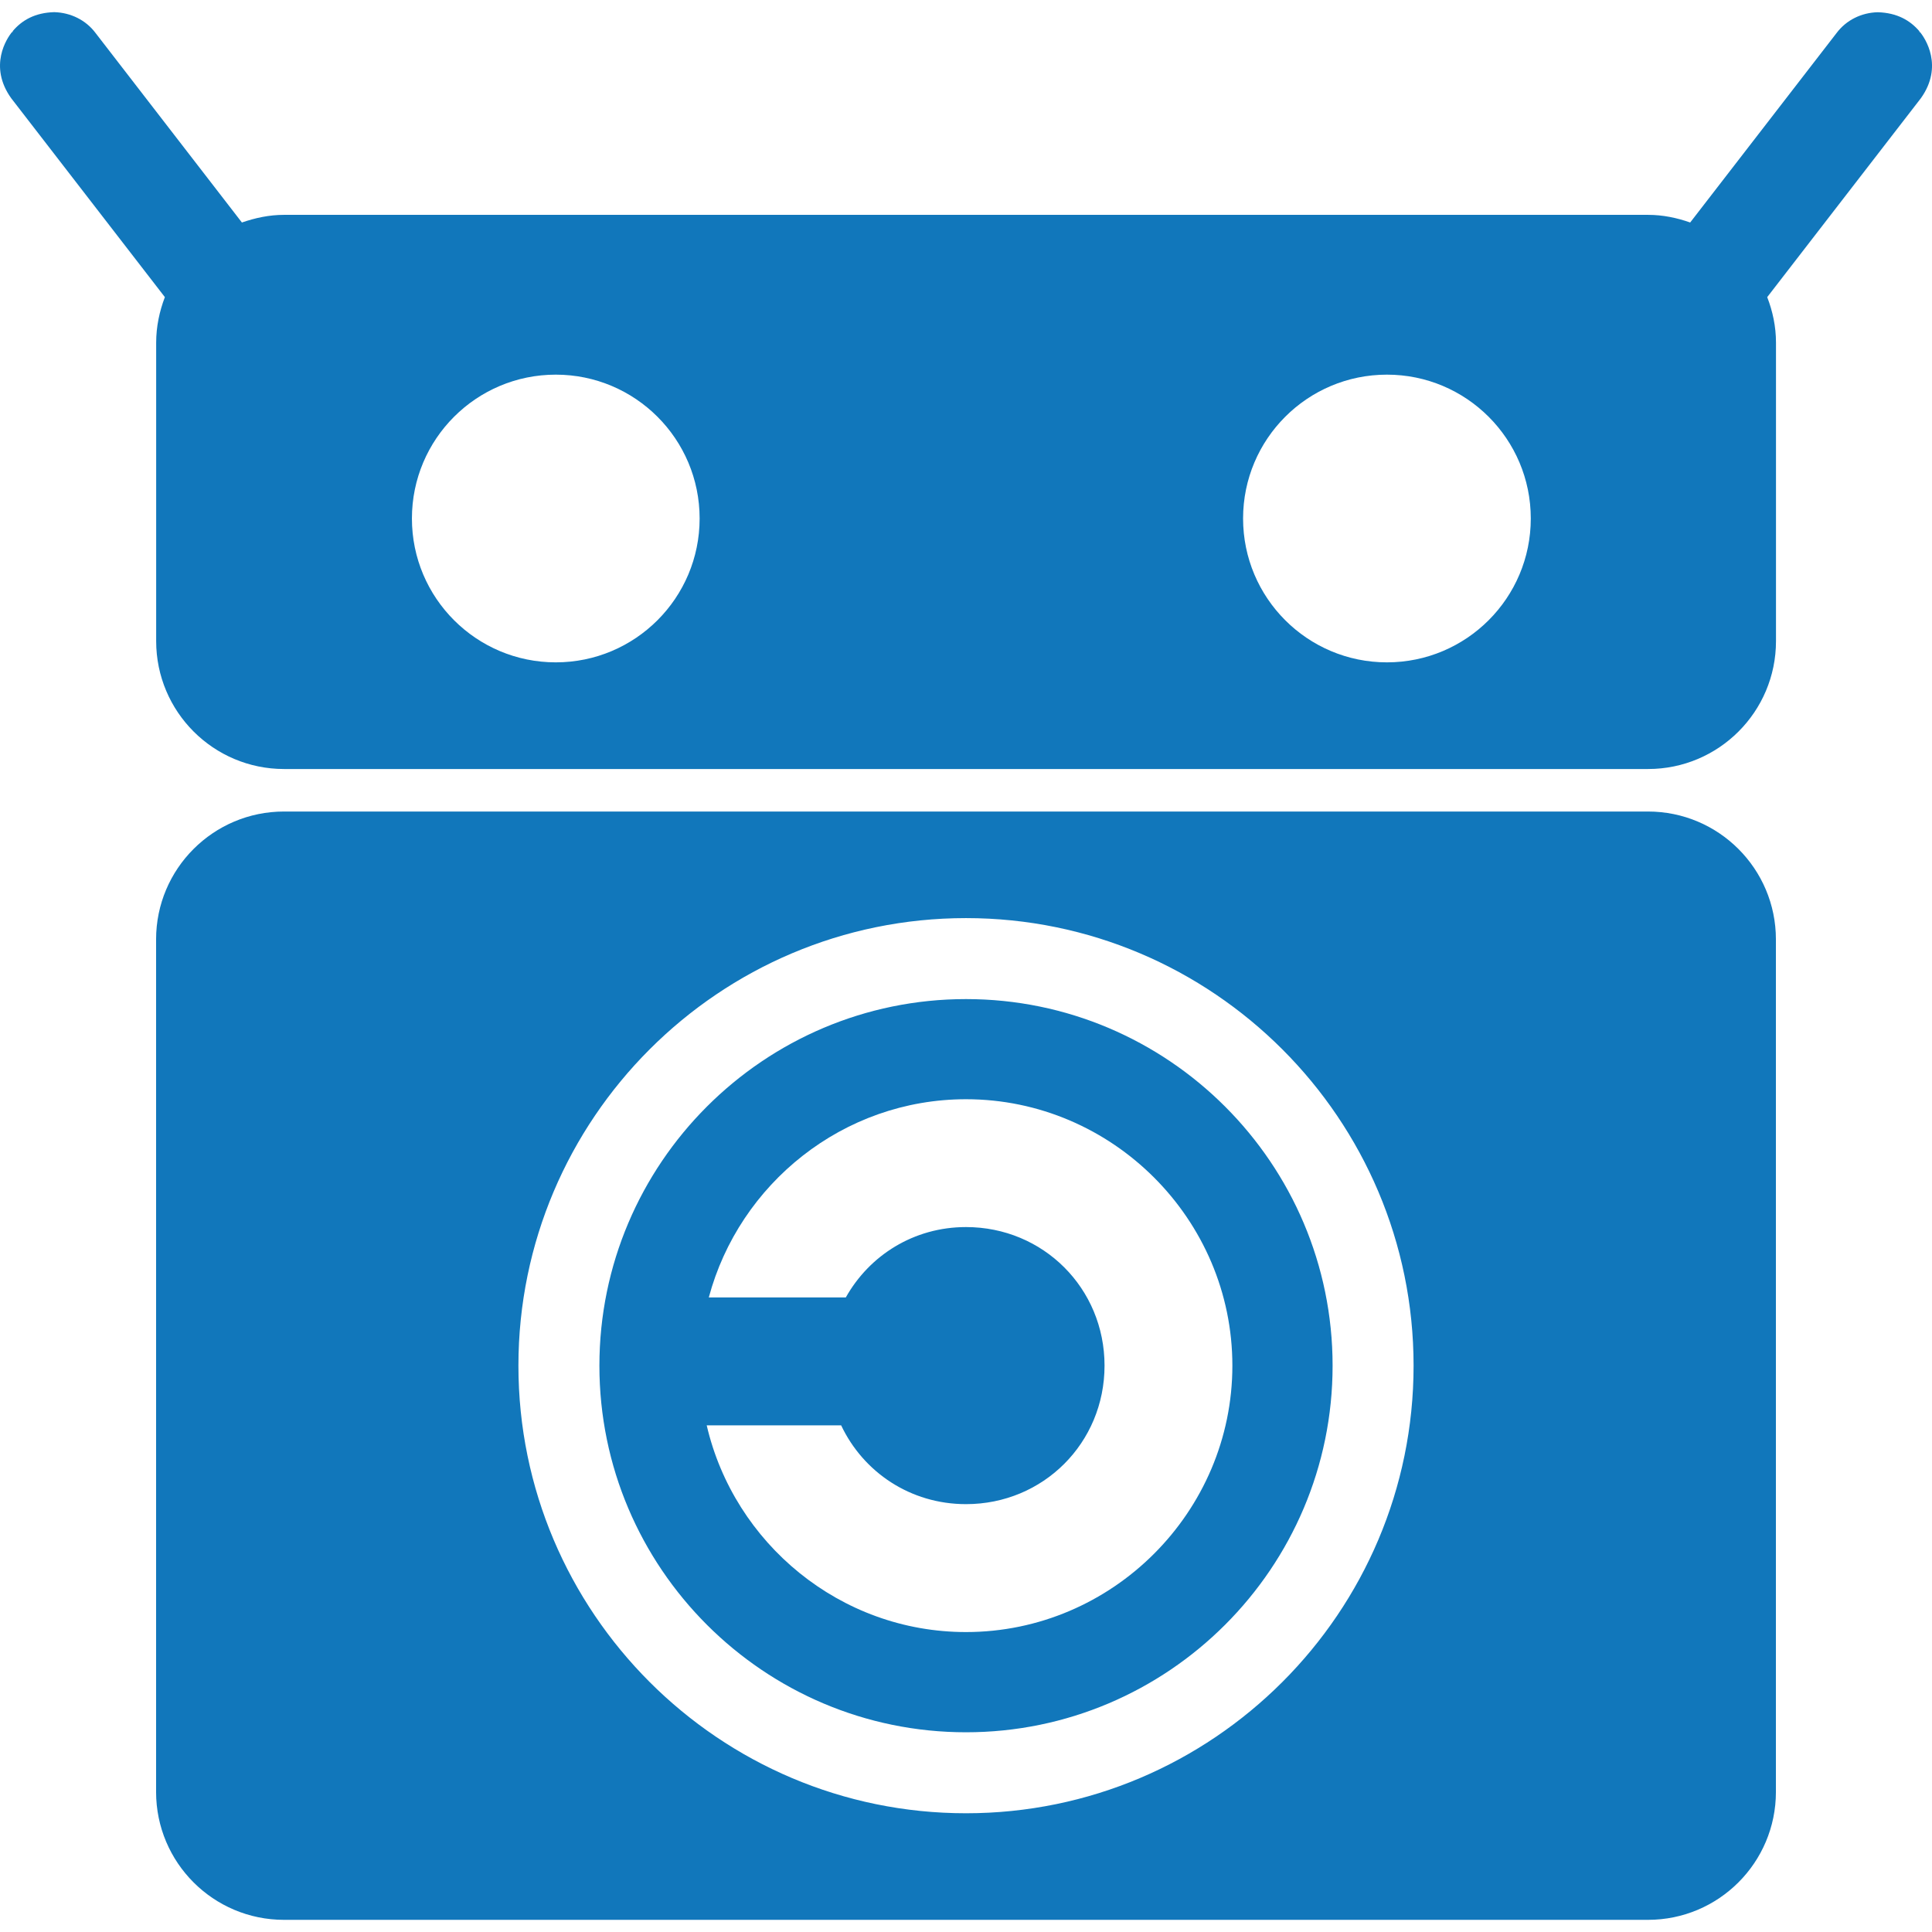 <svg role="img" width="32px" height="32px" viewBox="0 0 24 24" xmlns="http://www.w3.org/2000/svg"><title>F-Droid</title><path fill="#17b7a" d="M20.472,10.081H3.528c-0.877,0-1.589,0.711-1.589,1.589v10.59c0,0.877,0.711,1.589,1.589,1.589h16.944 c0.877,0,1.589-0.711,1.589-1.589V11.67C22.061,10.792,21.349,10.081,20.472,10.081z M12,22.525c-3.066,0-5.56-2.494-5.56-5.56 s2.494-5.56,5.56-5.56c3.066,0,5.56,2.494,5.56,5.56S15.066,22.525,12,22.525z M12,12.411c-2.511,0-4.554,2.043-4.554,4.554 S9.489,21.519,12,21.519s4.554-2.043,4.554-4.554S14.511,12.411,12,12.411z M12,20.274c-1.563,0-2.881-1.103-3.221-2.568h1.67 c0.275,0.581,0.859,0.979,1.551,0.979c0.96,0,1.721-0.761,1.721-1.721c0-0.96-0.761-1.721-1.721-1.721 c-0.649,0-1.2,0.352-1.493,0.874H8.805c0.378-1.412,1.669-2.462,3.195-2.462c1.818,0,3.309,1.491,3.309,3.309 C15.309,18.783,13.818,20.274,12,20.274z M23.849,0.396c-0.001,0.001-0.002,0.002-0.002,0.003 c-0.002-0.002-0.004-0.003-0.006-0.005c0.001-0.001,0.002-0.003,0.004-0.004c-0.116-0.137-0.279-0.231-0.519-0.238 c-0.202,0.005-0.391,0.097-0.512,0.259l-1.818,2.353c-0.164-0.058-0.339-0.095-0.523-0.095H3.528c-0.184,0-0.358,0.038-0.523,0.095 L1.187,0.41c-0.121-0.162-0.31-0.253-0.512-0.259c-0.24,0.006-0.403,0.1-0.519,0.238c0.001,0.001,0.002,0.003,0.004,0.004 C0.157,0.395,0.155,0.397,0.153,0.399C0.153,0.398,0.152,0.397,0.151,0.396C0.085,0.474-0.146,0.822,0.139,1.22l1.909,2.471 C1.981,3.867,1.94,4.057,1.94,4.257v3.707c0,0.877,0.711,1.589,1.589,1.589h16.944c0.877,0,1.589-0.711,1.589-1.589V4.257 c0-0.2-0.041-0.39-0.109-0.566l1.909-2.471C24.146,0.822,23.915,0.474,23.849,0.396z M6.904,8.228c-0.987,0-1.787-0.8-1.787-1.787 s0.8-1.787,1.787-1.787s1.787,0.8,1.787,1.787S7.891,8.228,6.904,8.228z M17.229,8.228c-0.987,0-1.787-0.8-1.787-1.787 s0.8-1.787,1.787-1.787c0.987,0,1.787,0.8,1.787,1.787S18.216,8.228,17.229,8.228z"/></svg>